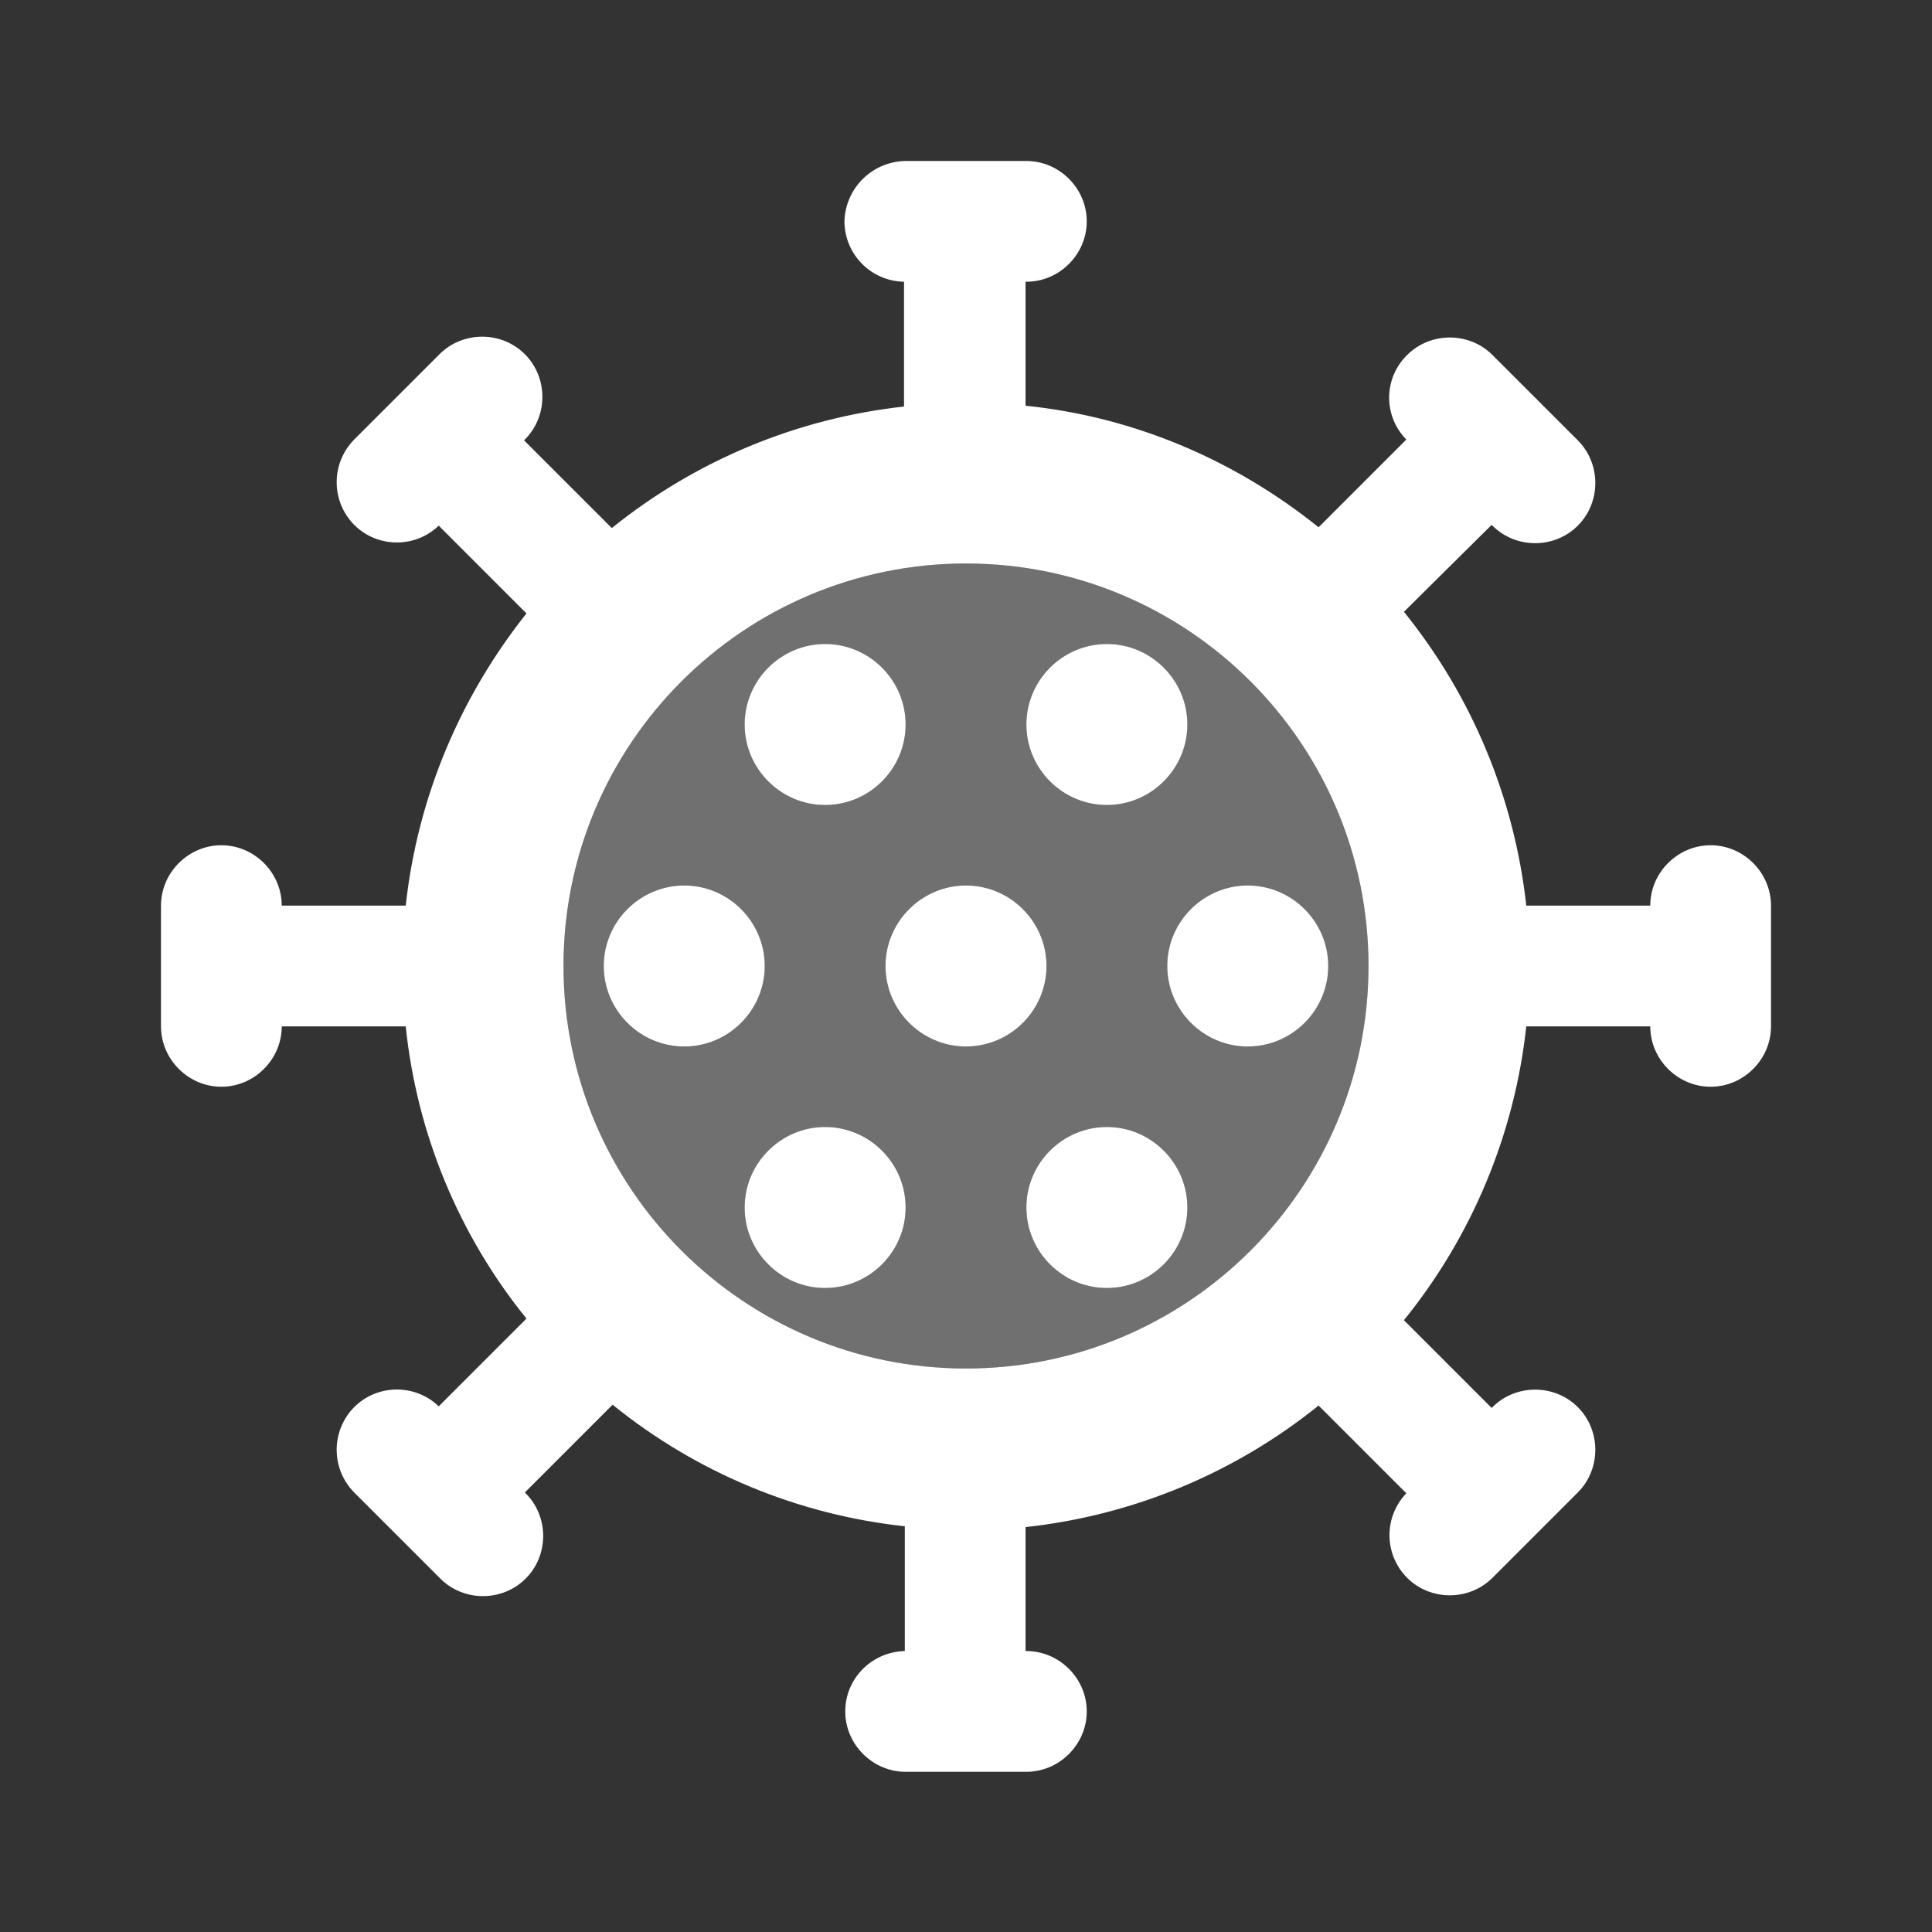 <svg width="100" height="100" viewBox="0 0 100 100" fill="none" xmlns="http://www.w3.org/2000/svg">
<rect x="0" y="0" width="100" height="100" fill="#333333" stroke="none"/>
<path opacity="0.3" d="M50 29.167C38.5 29.167 29.167 38.5 29.167 50C29.167 61.5 38.5 70.833 50 70.833C61.5 70.833 70.833 61.5 70.833 50C70.833 38.5 61.5 29.167 50 29.167ZM57.292 33.333C59.583 33.333 61.458 35.208 61.458 37.5C61.458 39.792 59.583 41.667 57.292 41.667C55 41.667 53.125 39.792 53.125 37.5C53.125 35.208 55 33.333 57.292 33.333ZM42.708 33.333C45 33.333 46.875 35.208 46.875 37.5C46.875 39.792 45 41.667 42.708 41.667C40.417 41.667 38.542 39.792 38.542 37.5C38.542 35.208 40.417 33.333 42.708 33.333ZM35.417 54.167C33.125 54.167 31.25 52.292 31.25 50C31.25 47.708 33.125 45.833 35.417 45.833C37.708 45.833 39.583 47.708 39.583 50C39.583 52.292 37.708 54.167 35.417 54.167ZM42.708 66.667C40.417 66.667 38.542 64.792 38.542 62.5C38.542 60.208 40.417 58.333 42.708 58.333C45 58.333 46.875 60.208 46.875 62.5C46.875 64.792 45 66.667 42.708 66.667ZM50 54.167C47.708 54.167 45.833 52.292 45.833 50C45.833 47.708 47.708 45.833 50 45.833C52.292 45.833 54.167 47.708 54.167 50C54.167 52.292 52.292 54.167 50 54.167ZM57.292 66.667C55 66.667 53.125 64.792 53.125 62.5C53.125 60.208 55 58.333 57.292 58.333C59.583 58.333 61.458 60.208 61.458 62.5C61.458 64.792 59.583 66.667 57.292 66.667ZM64.583 54.167C62.292 54.167 60.417 52.292 60.417 50C60.417 47.708 62.292 45.833 64.583 45.833C66.875 45.833 68.75 47.708 68.75 50C68.75 52.292 66.875 54.167 64.583 54.167Z" fill="white"/>
<path d="M39.583 50C39.583 52.292 37.708 54.167 35.417 54.167C33.125 54.167 31.25 52.292 31.25 50C31.25 47.708 33.125 45.833 35.417 45.833C37.708 45.833 39.583 47.708 39.583 50ZM57.292 41.667C59.583 41.667 61.458 39.792 61.458 37.5C61.458 35.208 59.583 33.333 57.292 33.333C55 33.333 53.125 35.208 53.125 37.5C53.125 39.792 55 41.667 57.292 41.667ZM42.708 41.667C45 41.667 46.875 39.792 46.875 37.5C46.875 35.208 45 33.333 42.708 33.333C40.417 33.333 38.542 35.208 38.542 37.5C38.542 39.792 40.417 41.667 42.708 41.667ZM42.708 58.333C40.417 58.333 38.542 60.208 38.542 62.5C38.542 64.792 40.417 66.667 42.708 66.667C45 66.667 46.875 64.792 46.875 62.5C46.875 60.208 45 58.333 42.708 58.333ZM91.667 46.875V53.125C91.667 54.833 90.25 56.25 88.542 56.25C86.833 56.25 85.417 54.833 85.417 53.125H79C78.394 58.698 76.195 63.978 72.667 68.333L77.208 72.875L77.25 72.833C78.458 71.625 80.458 71.625 81.667 72.833C82.875 74.042 82.875 76.042 81.667 77.25L77.25 81.667C76.042 82.875 74.042 82.875 72.833 81.667C72.255 81.088 71.927 80.306 71.919 79.488C71.911 78.67 72.225 77.881 72.792 77.292L68.25 72.75C63.901 76.256 58.637 78.44 53.083 79.042V85.458H53.125C54.833 85.458 56.25 86.875 56.25 88.583C56.25 90.292 54.833 91.708 53.125 91.708H46.875C45.167 91.708 43.75 90.292 43.75 88.583C43.75 86.875 45.125 85.5 46.833 85.458V79C41.291 78.402 36.039 76.218 31.708 72.708L27.167 77.25L27.208 77.292C28.417 78.5 28.417 80.5 27.208 81.708C26 82.917 24 82.917 22.792 81.708L18.333 77.25C17.752 76.662 17.426 75.868 17.426 75.042C17.426 74.215 17.752 73.421 18.333 72.833C19.542 71.625 21.5 71.625 22.708 72.792L27.25 68.25C23.745 63.92 21.574 58.666 21 53.125H14.583C14.583 54.833 13.167 56.25 11.458 56.25C9.75 56.25 8.333 54.833 8.333 53.125V46.875C8.333 45.167 9.75 43.75 11.458 43.75C13.167 43.75 14.583 45.167 14.583 46.875H21C21.625 41.167 23.875 36 27.25 31.75L22.708 27.208C21.5 28.375 19.542 28.375 18.333 27.167C17.752 26.579 17.426 25.785 17.426 24.958C17.426 24.131 17.752 23.338 18.333 22.75L22.75 18.333C23.958 17.125 25.958 17.125 27.167 18.333C28.375 19.542 28.375 21.542 27.167 22.75L27.125 22.792L31.667 27.333C36.004 23.834 41.252 21.651 46.792 21.042V14.583C45.971 14.569 45.189 14.234 44.612 13.65C44.036 13.066 43.712 12.279 43.708 11.458C43.73 10.629 44.072 9.84 44.662 9.258C45.252 8.675 46.045 8.344 46.875 8.333H53.125C54.833 8.333 56.25 9.75 56.25 11.458C56.25 13.167 54.833 14.583 53.125 14.583H53.083V21C58.792 21.583 64 23.875 68.25 27.292L72.792 22.75C72.506 22.461 72.28 22.118 72.127 21.741C71.975 21.364 71.898 20.96 71.902 20.554C71.906 20.147 71.99 19.745 72.15 19.371C72.31 18.997 72.542 18.659 72.833 18.375C74.042 17.167 76.042 17.167 77.25 18.375L81.667 22.792C82.875 24 82.875 26 81.667 27.208C80.458 28.417 78.458 28.417 77.25 27.208L77.208 27.167L72.667 31.667C76.189 36.026 78.387 41.304 79 46.875H85.417C85.417 45.167 86.833 43.75 88.542 43.75C90.25 43.75 91.667 45.167 91.667 46.875ZM70.833 50C70.833 38.5 61.5 29.167 50 29.167C38.5 29.167 29.167 38.5 29.167 50C29.167 61.5 38.5 70.833 50 70.833C61.5 70.833 70.833 61.5 70.833 50ZM50 45.833C47.708 45.833 45.833 47.708 45.833 50C45.833 52.292 47.708 54.167 50 54.167C52.292 54.167 54.167 52.292 54.167 50C54.167 47.708 52.292 45.833 50 45.833ZM64.583 45.833C62.292 45.833 60.417 47.708 60.417 50C60.417 52.292 62.292 54.167 64.583 54.167C66.875 54.167 68.75 52.292 68.75 50C68.75 47.708 66.875 45.833 64.583 45.833ZM57.292 58.333C55 58.333 53.125 60.208 53.125 62.5C53.125 64.792 55 66.667 57.292 66.667C59.583 66.667 61.458 64.792 61.458 62.5C61.458 60.208 59.583 58.333 57.292 58.333Z" fill="white"/>
</svg>
